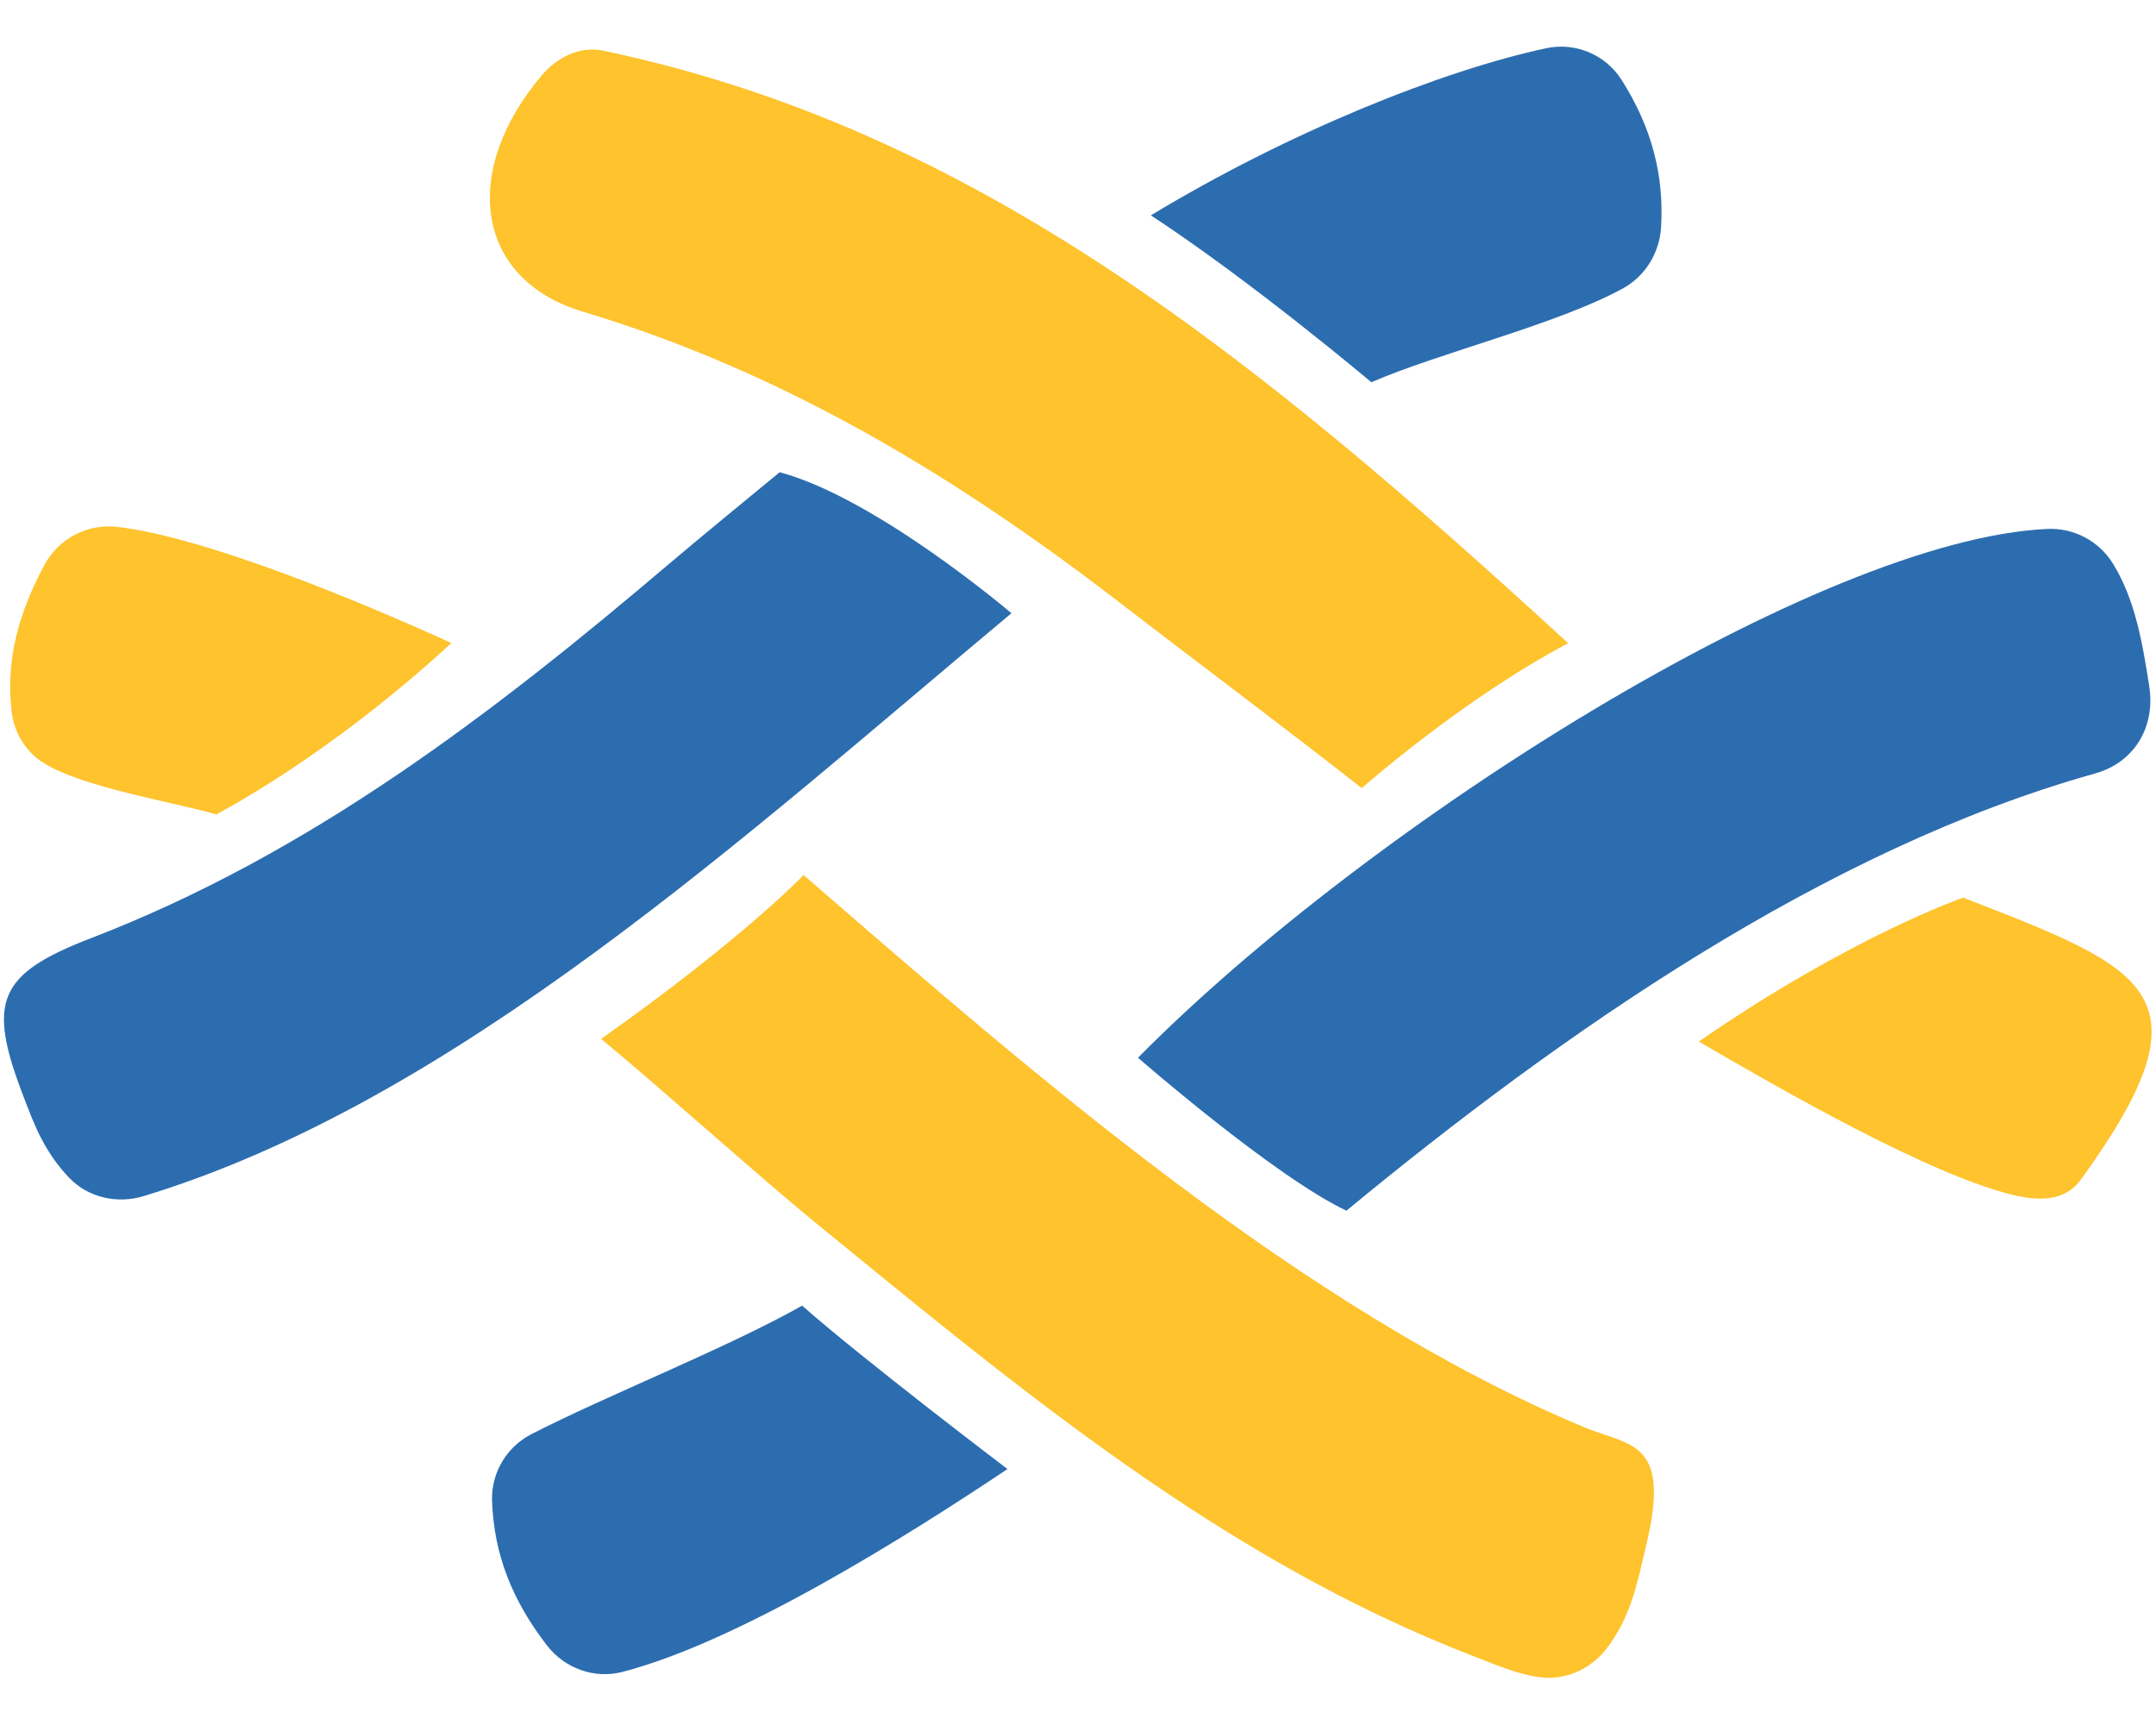 <svg width="40" height="32" viewBox="0 0 40 32" fill="none" xmlns="http://www.w3.org/2000/svg">
<path d="M30.559 28.59C30.357 29.454 30.253 29.981 29.823 30.562C29.536 30.949 29.066 31.172 28.587 31.116C28.171 31.067 27.768 30.889 27.363 30.733C22.677 28.93 18.896 25.755 15.076 22.638C14.166 21.895 12.244 20.175 11.153 19.272C13.81 17.393 14.909 16.232 14.909 16.232C19.19 19.948 24.181 24.299 29.39 26.476C30.22 26.822 30.997 26.71 30.559 28.59Z" fill="#FEC32D"/>
<path d="M25.264 14.621C24.059 13.668 21.951 12.087 20.761 11.169C17.737 8.837 14.512 6.89 10.812 5.781C8.808 5.18 8.545 3.166 10.06 1.387C10.335 1.063 10.766 0.851 11.182 0.938C18.073 2.381 23.287 6.603 29.094 11.932C27.129 12.97 25.264 14.621 25.264 14.621Z" fill="#FEC32D"/>
<path d="M21.113 19.622C25.416 15.267 33.77 10.005 37.983 9.812C38.475 9.789 38.943 10.036 39.201 10.455C39.616 11.128 39.75 11.934 39.874 12.727C39.994 13.492 39.595 14.146 38.868 14.349C33.835 15.759 28.947 19.187 24.98 22.459C23.645 21.829 21.113 19.622 21.113 19.622Z" fill="#2C6DB0"/>
<path d="M18.765 11.376C13.822 15.503 8.459 20.427 2.661 22.19C2.172 22.338 1.631 22.216 1.279 21.844C0.805 21.345 0.624 20.831 0.432 20.331C-0.239 18.583 -0.049 18.072 1.688 17.404C5.765 15.834 9.157 13.227 12.438 10.439C12.935 10.017 13.921 9.207 14.465 8.76C16.262 9.241 18.765 11.376 18.765 11.376Z" fill="#2C6DB0"/>
<path d="M9.86 26.604C11.277 25.877 13.46 25.02 14.882 24.221C16.031 25.234 18.692 27.252 18.692 27.252C16.762 28.542 13.686 30.462 11.544 31.016C11.026 31.15 10.476 30.948 10.149 30.525C9.522 29.715 9.16 28.854 9.129 27.831C9.114 27.317 9.403 26.838 9.86 26.604Z" fill="#2C6DB0"/>
<path d="M21.352 3.995C23.886 2.462 26.736 1.312 28.689 0.894C29.226 0.779 29.787 1.014 30.082 1.477C30.642 2.358 30.875 3.244 30.818 4.212C30.79 4.69 30.525 5.124 30.105 5.353C28.88 6.022 26.698 6.544 25.443 7.091C25.443 7.091 23.232 5.226 21.352 3.995Z" fill="#2C6DB0"/>
<path d="M36.422 16.652C39.843 17.981 41.105 18.431 38.609 21.879C38.316 22.283 37.851 22.285 37.365 22.171C35.809 21.803 33.047 20.212 31.518 19.322C34.336 17.372 36.422 16.652 36.422 16.652Z" fill="#FEC32D"/>
<path d="M4.011 15.107C3.166 14.866 1.559 14.611 0.823 14.163C0.49 13.96 0.266 13.607 0.219 13.221C0.098 12.243 0.349 11.363 0.826 10.477C1.086 9.993 1.618 9.713 2.164 9.773C3.805 9.956 6.769 11.195 8.374 11.929C6.05 14.069 4.011 15.107 4.011 15.107Z" fill="#FEC32D"/>
</svg>
